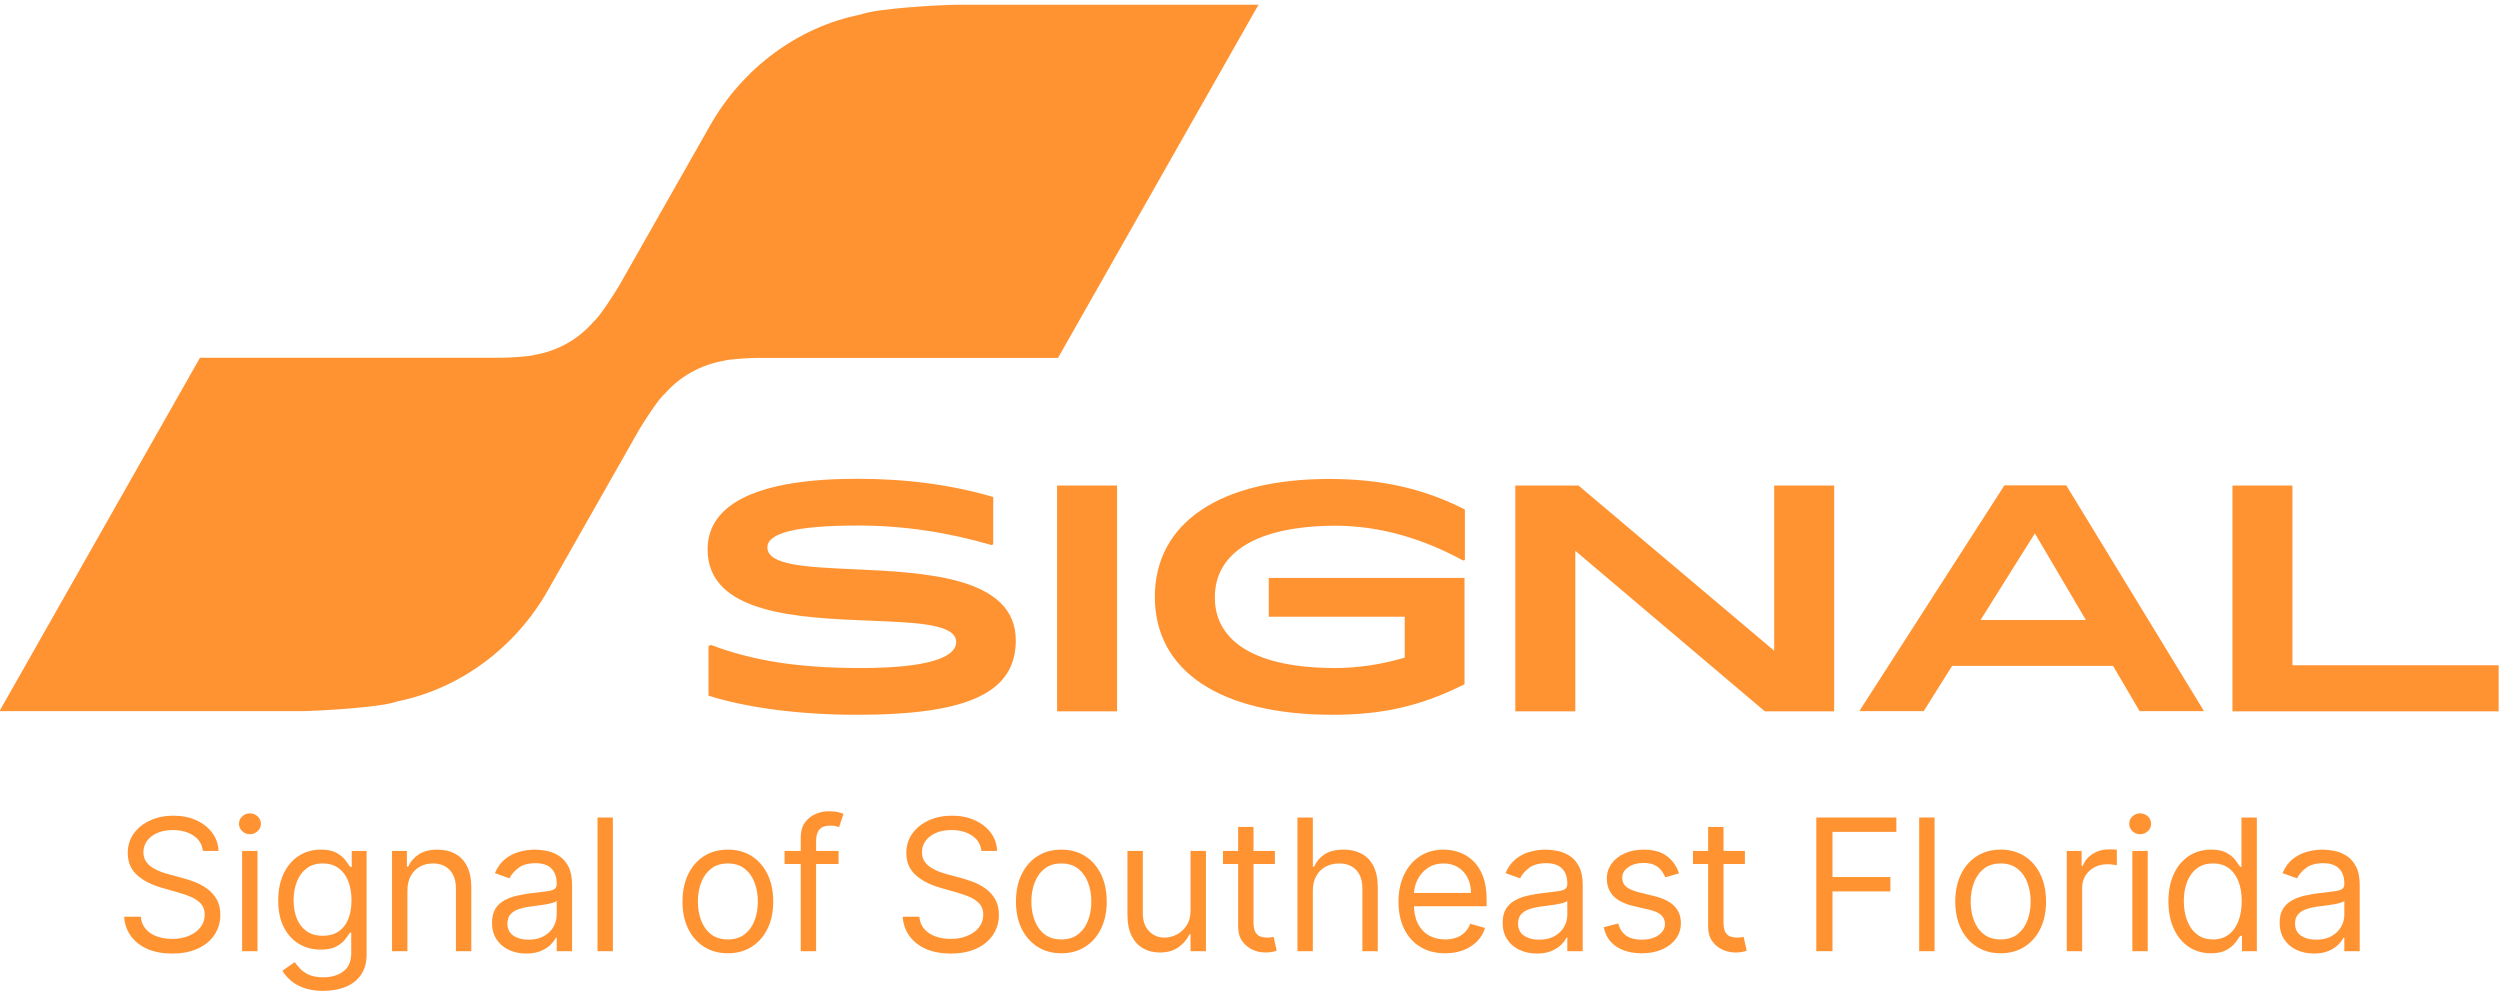 <?xml version="1.0" encoding="UTF-8" standalone="no"?>
<!DOCTYPE svg PUBLIC "-//W3C//DTD SVG 1.1//EN" "http://www.w3.org/Graphics/SVG/1.1/DTD/svg11.dtd">
<svg width="100%" height="100%" viewBox="0 0 396 157" version="1.1" xmlns="http://www.w3.org/2000/svg" xmlns:xlink="http://www.w3.org/1999/xlink" xml:space="preserve" xmlns:serif="http://www.serif.com/" style="fill-rule:evenodd;clip-rule:evenodd;stroke-linejoin:round;stroke-miterlimit:2;">
    <g transform="matrix(1,0,0,1,-3787.57,-3696.38)">
        <g transform="matrix(1.294,0,0,0.773,2857.09,1564.16)">
            <g transform="matrix(0.357,0,0,0.597,718.919,2759.07)">
                <path d="M243.935,41.862C255.007,22.312 274.004,8.071 295.517,3.824C300.926,1.7 322.691,0.513 328.667,0.451L431.955,0.451L363.201,121.687L259.787,121.687C257.712,121.687 250.352,122.062 248.465,122.687C240.539,124.123 233.368,128.121 228.21,134.18C226.26,135.616 220.598,144.548 219.34,146.734L188.265,201.512C177.195,221.063 158.197,235.241 136.747,239.551C131.338,241.675 109.573,242.861 103.597,242.924L0.246,242.924L69,121.625L172.414,121.625C174.49,121.625 181.912,121.25 183.799,120.626C191.725,119.251 198.833,115.254 203.991,109.195C205.942,107.758 211.603,98.827 212.861,96.64L243.935,41.862ZM243.558,220.501L244.187,220.188C258.781,225.685 274.255,228.121 295.642,228.121C318.54,228.121 328.29,224.498 328.29,219.189C328.29,213.058 315.044,212.528 298.996,211.885C274.334,210.898 243.055,209.645 243.055,187.396C243.055,171.531 260.668,163.161 294.384,163.161C311.243,163.161 326.717,165.223 340.996,169.408L340.996,185.71L340.367,185.897C325.459,181.525 310.173,179.214 294.825,179.214C272.871,179.214 263.561,181.9 263.561,186.709C263.561,192.866 276.908,193.473 293.034,194.206C317.646,195.326 348.734,196.74 348.734,218.627C348.734,236.366 332.819,244.173 294.322,244.173C274.633,244.173 256.705,241.8 243.369,237.615L243.369,220.501L243.558,220.501ZM383.457,242.986L362.887,242.986L362.887,165.472L383.457,165.472L383.457,242.986ZM416.984,203.885C416.984,219 430.946,228.12 458.184,228.12C466.425,228.12 474.414,226.808 482.09,224.559L482.09,210.506L435.479,210.506L435.479,197.202L502.597,197.202L502.597,233.679C487.246,241.487 473.598,244.172 457.368,244.172C418.997,244.172 396.414,229.244 396.414,203.698C396.414,178.151 418.934,163.223 456.234,163.223C473.974,163.223 488.694,166.533 502.723,173.716L502.723,191.08L502.091,191.206C488.443,183.773 473.786,179.275 458.184,179.275C431.264,179.4 416.984,188.52 416.984,203.885ZM629.347,242.986L605.571,242.986L540.591,187.895L540.591,242.986L520.021,242.986L520.021,165.472L541.662,165.472L608.78,222.186L608.78,165.472L629.347,165.472L629.347,242.986ZM724.962,227.372L669.797,227.372L660.045,242.924L637.964,242.924L687.722,165.411L708.92,165.411L756.163,242.924L734.082,242.924L724.962,227.372ZM715.65,211.631L698.164,181.9L679.544,211.631L715.65,211.631ZM857.186,242.986L765.915,242.986L765.915,165.472L786.481,165.472L786.481,227.183L857.186,227.183L857.186,242.986Z" style="fill:rgb(255,147,50);"/>
            </g>
            <g transform="matrix(0.142,0,0,0.063,690.152,2873.13)">
                <path d="M378.553,946.18C377.878,924.666 375.143,907.965 370.347,896.077C365.551,884.188 359.668,878.243 352.699,878.243C347.603,878.243 343.154,881.357 339.351,887.585C335.548,893.812 332.588,902.375 330.471,913.273C328.354,924.171 327.295,936.555 327.295,950.426C327.295,962.031 328.035,971.974 329.515,980.254C330.995,988.534 332.897,995.398 335.22,1000.85C337.543,1006.3 339.979,1010.75 342.526,1014.22C345.074,1017.69 347.416,1020.49 349.552,1022.61L361.242,1034.5C364.24,1037.47 367.584,1041.57 371.274,1046.81C374.965,1052.05 378.506,1059.16 381.897,1068.15C385.288,1077.13 388.089,1088.63 390.299,1102.64C392.51,1116.66 393.615,1133.85 393.615,1154.23C393.615,1177.73 391.995,1198.96 388.754,1217.92C385.513,1236.89 380.791,1251.96 374.59,1263.14C368.389,1274.33 360.867,1279.92 352.025,1279.92C343.782,1279.92 336.653,1274.89 330.639,1264.84C324.626,1254.79 319.905,1240.78 316.476,1222.81C313.048,1204.83 311.109,1183.96 310.659,1160.18L325.047,1160.18C325.422,1176.6 326.893,1190.15 329.459,1200.83C332.026,1211.52 335.286,1219.45 339.239,1224.61C343.191,1229.78 347.454,1232.36 352.025,1232.36C357.345,1232.36 362.123,1229.07 366.357,1222.49C370.591,1215.91 373.944,1206.71 376.417,1194.89C378.89,1183.07 380.126,1169.24 380.126,1153.38C380.126,1138.95 379.059,1127.2 376.923,1118.14C374.787,1109.09 371.977,1101.73 368.492,1096.06C365.008,1090.4 361.242,1085.45 357.195,1081.2L343.032,1065.92C334.04,1056.15 326.921,1042.21 321.675,1024.09C316.429,1005.98 313.807,982.271 313.807,952.973C313.807,928.629 315.558,907.364 319.062,889.177C322.565,870.99 327.286,856.836 333.225,846.717C339.164,836.597 345.805,831.537 353.149,831.537C360.568,831.537 367.162,836.526 372.932,846.504C378.703,856.483 383.283,870.105 386.674,887.372C390.065,904.639 391.854,924.242 392.041,946.18L378.553,946.18Z" style="fill:rgb(255,147,50);fill-rule:nonzero;"/>
                <path d="M412.374,1272.27L412.374,946.18L425.638,946.18L425.638,1272.27L412.374,1272.27ZM419.118,891.831C416.533,891.831 414.313,888.505 412.458,881.852C410.603,875.2 409.676,867.204 409.676,857.862C409.676,848.521 410.603,840.525 412.458,833.873C414.313,827.22 416.533,823.894 419.118,823.894C421.703,823.894 423.923,827.22 425.778,833.873C427.633,840.525 428.56,848.521 428.56,857.862C428.56,867.204 427.633,875.2 425.778,881.852C423.923,888.505 421.703,891.831 419.118,891.831Z" style="fill:rgb(255,147,50);fill-rule:nonzero;"/>
                <path d="M482.389,1401.35C475.982,1401.35 470.474,1398.27 465.866,1392.12C461.257,1385.96 457.426,1377.89 454.372,1367.91C451.318,1357.94 448.892,1347.29 447.094,1335.96L457.66,1307.94C458.859,1313.88 460.376,1320.71 462.212,1328.43C464.048,1336.14 466.568,1342.86 469.772,1348.6C472.975,1354.33 477.181,1357.19 482.389,1357.19C489.358,1357.19 495.11,1350.83 499.644,1338.09C504.177,1325.35 506.444,1305.39 506.444,1278.22L506.444,1211.98L505.32,1211.98C504.346,1217.92 502.969,1225.25 501.189,1233.95C499.41,1242.66 496.862,1250.37 493.546,1257.09C490.23,1263.82 485.761,1267.18 480.141,1267.18C473.172,1267.18 466.924,1260.95 461.397,1248.5C455.871,1236.04 451.506,1217.92 448.302,1194.15C445.098,1170.37 443.497,1141.5 443.497,1107.53C443.497,1074.13 445.052,1045.01 448.162,1020.17C451.271,995.327 455.599,976.079 461.144,962.421C466.69,948.763 473.097,941.934 480.366,941.934C485.986,941.934 490.454,945.437 493.77,952.442C497.086,959.448 499.634,967.374 501.414,976.22C503.194,985.066 504.571,992.32 505.545,997.981L506.894,997.981L506.894,946.18L519.708,946.18L519.708,1281.62C519.708,1309.64 518.032,1332.46 514.678,1350.08C511.325,1367.7 506.828,1380.65 501.189,1388.93C495.55,1397.21 489.284,1401.35 482.389,1401.35ZM481.94,1222.17C487.26,1222.17 491.756,1217.57 495.428,1208.37C499.1,1199.17 501.892,1185.94 503.803,1168.67C505.714,1151.4 506.669,1130.74 506.669,1106.68C506.669,1083.18 505.732,1062.45 503.859,1044.47C501.985,1026.5 499.213,1012.42 495.541,1002.23C491.869,992.036 487.335,986.941 481.94,986.941C476.319,986.941 471.645,992.32 467.917,1003.08C464.189,1013.83 461.397,1028.27 459.543,1046.38C457.688,1064.5 456.761,1084.6 456.761,1106.68C456.761,1129.32 457.707,1149.32 459.599,1166.65C461.491,1183.99 464.301,1197.58 468.029,1207.41C471.758,1217.25 476.394,1222.17 481.94,1222.17Z" style="fill:rgb(255,147,50);fill-rule:nonzero;"/>
                <path d="M554.878,1076.11L554.878,1272.27L541.614,1272.27L541.614,946.18L554.428,946.18L554.428,997.132L555.552,997.132C557.576,980.572 560.648,967.233 564.77,957.113C568.891,946.993 574.212,941.934 580.731,941.934C586.577,941.934 591.691,946.427 596.075,955.415C600.459,964.402 603.868,977.989 606.304,996.176C608.739,1014.36 609.957,1037.33 609.957,1065.07L609.957,1272.27L596.693,1272.27L596.693,1068.46C596.693,1042.85 594.932,1022.86 591.41,1008.49C587.888,994.124 583.055,986.941 576.91,986.941C572.676,986.941 568.901,990.409 565.585,997.344C562.269,1004.28 559.655,1014.4 557.744,1027.7C555.833,1041.01 554.878,1057.14 554.878,1076.11Z" style="fill:rgb(255,147,50);fill-rule:nonzero;"/>
                <path d="M657.267,1279.92C651.796,1279.92 646.832,1275.99 642.373,1268.13C637.914,1260.28 634.373,1248.88 631.751,1233.95C629.128,1219.02 627.816,1200.94 627.816,1179.71C627.816,1161.03 628.79,1145.85 630.739,1134.17C632.687,1122.5 635.291,1113.33 638.551,1106.68C641.811,1100.03 645.417,1095.04 649.37,1091.71C653.323,1088.39 657.304,1085.73 661.313,1083.75C666.559,1081.2 670.821,1079.26 674.1,1077.91C677.378,1076.57 679.776,1074.27 681.294,1071.01C682.811,1067.76 683.57,1062.1 683.57,1054.03L683.57,1052.33C683.57,1031.38 682.062,1015.11 679.046,1003.5C676.029,991.895 671.467,986.092 665.36,986.092C659.028,986.092 654.063,991.329 650.466,1001.8C646.869,1012.28 644.34,1023.46 642.879,1035.35L630.289,1018.36C632.537,998.547 635.544,983.084 639.31,971.974C643.075,960.864 647.197,953.079 651.675,948.621C656.152,944.163 660.564,941.934 664.91,941.934C667.683,941.934 670.877,943.172 674.493,945.649C678.109,948.126 681.612,953.185 685.003,960.828C688.394,968.471 691.214,980.006 693.462,995.433C695.71,1010.86 696.834,1031.52 696.834,1057.42L696.834,1272.27L683.57,1272.27L683.57,1228.12L682.895,1228.12C681.996,1235.19 680.497,1242.76 678.399,1250.83C676.301,1258.9 673.51,1265.76 670.025,1271.42C666.54,1277.09 662.288,1279.92 657.267,1279.92ZM659.29,1234.91C664.536,1234.91 668.966,1231.02 672.582,1223.23C676.198,1215.45 678.933,1205.4 680.788,1193.09C682.643,1180.77 683.57,1167.82 683.57,1154.23L683.57,1108.38C683.008,1110.92 681.781,1113.23 679.889,1115.28C677.996,1117.33 675.823,1119.1 673.369,1120.59C670.915,1122.07 668.536,1123.34 666.231,1124.41C663.927,1125.47 662.063,1126.35 660.639,1127.06C657.192,1128.76 653.979,1131.48 651,1135.23C648.021,1138.98 645.623,1144.57 643.806,1152.01C641.989,1159.44 641.08,1169.52 641.08,1182.26C641.08,1199.67 642.794,1212.79 646.223,1221.64C649.651,1230.49 654.007,1234.91 659.29,1234.91Z" style="fill:rgb(255,147,50);fill-rule:nonzero;"/>
                <rect x="718.74" y="837.482" width="13.264" height="434.792" style="fill:rgb(255,147,50);fill-rule:nonzero;"/>
                <path d="M831.119,1279.07C823.326,1279.07 816.497,1272.06 810.633,1258.05C804.769,1244.04 800.198,1224.43 796.919,1199.24C793.641,1174.05 792.002,1144.61 792.002,1110.92C792.002,1076.96 793.641,1047.31 796.919,1021.97C800.198,996.636 804.769,976.963 810.633,962.951C816.497,948.939 823.326,941.934 831.119,941.934C838.913,941.934 845.741,948.939 851.605,962.951C857.469,976.963 862.04,996.636 865.319,1021.97C868.597,1047.31 870.237,1076.96 870.237,1110.92C870.237,1144.61 868.597,1174.05 865.319,1199.24C862.04,1224.43 857.469,1244.04 851.605,1258.05C845.741,1272.06 838.913,1279.07 831.119,1279.07ZM831.119,1234.06C837.039,1234.06 841.91,1228.33 845.732,1216.86C849.554,1205.4 852.383,1190.33 854.219,1171.64C856.055,1152.96 856.973,1132.72 856.973,1110.92C856.973,1089.13 856.055,1068.82 854.219,1050C852.383,1031.17 849.554,1015.96 845.732,1004.35C841.91,992.744 837.039,986.941 831.119,986.941C825.199,986.941 820.328,992.744 816.506,1004.35C812.684,1015.96 809.856,1031.17 808.02,1050C806.184,1068.82 805.266,1089.13 805.266,1110.92C805.266,1132.72 806.184,1152.96 808.02,1171.64C809.856,1190.33 812.684,1205.4 816.506,1216.86C820.328,1228.33 825.199,1234.06 831.119,1234.06Z" style="fill:rgb(255,147,50);fill-rule:nonzero;"/>
                <path d="M926.539,946.18L926.539,988.64L880.002,988.64L880.002,946.18L926.539,946.18ZM893.941,1272.27L893.941,901.172C893.941,882.489 895.102,866.921 897.425,854.466C899.749,842.011 902.765,832.669 906.474,826.442C910.184,820.215 914.099,817.101 918.221,817.101C921.48,817.101 924.141,818.092 926.202,820.073C928.262,822.054 929.799,823.894 930.81,825.593L926.988,868.902C926.314,868.053 925.387,866.991 924.206,865.718C923.026,864.444 921.48,863.807 919.57,863.807C915.186,863.807 912.029,867.982 910.099,876.333C908.17,884.683 907.205,896.926 907.205,913.061L907.205,1272.27L893.941,1272.27Z" style="fill:rgb(255,147,50);fill-rule:nonzero;"/>
                <path d="M1049.71,946.18C1049.04,924.666 1046.3,907.965 1041.5,896.077C1036.71,884.188 1030.83,878.243 1023.86,878.243C1018.76,878.243 1014.31,881.357 1010.51,887.585C1006.7,893.812 1003.74,902.375 1001.63,913.273C999.51,924.171 998.452,936.555 998.452,950.426C998.452,962.031 999.192,971.974 1000.67,980.254C1002.15,988.534 1004.05,995.398 1006.38,1000.85C1008.7,1006.3 1011.13,1010.75 1013.68,1014.22C1016.23,1017.69 1018.57,1020.49 1020.71,1022.61L1032.4,1034.5C1035.4,1037.47 1038.74,1041.57 1042.43,1046.81C1046.12,1052.05 1049.66,1059.16 1053.05,1068.15C1056.44,1077.13 1059.25,1088.63 1061.46,1102.64C1063.67,1116.66 1064.77,1133.85 1064.77,1154.23C1064.77,1177.73 1063.15,1198.96 1059.91,1217.92C1056.67,1236.89 1051.95,1251.96 1045.75,1263.14C1039.55,1274.33 1032.02,1279.92 1023.18,1279.92C1014.94,1279.92 1007.81,1274.89 1001.8,1264.84C995.782,1254.79 991.061,1240.78 987.633,1222.81C984.204,1204.83 982.265,1183.96 981.816,1160.18L996.204,1160.18C996.578,1176.6 998.049,1190.15 1000.62,1200.83C1003.18,1211.52 1006.44,1219.45 1010.39,1224.61C1014.35,1229.78 1018.61,1232.36 1023.18,1232.36C1028.5,1232.36 1033.28,1229.07 1037.51,1222.49C1041.75,1215.91 1045.1,1206.71 1047.57,1194.89C1050.05,1183.07 1051.28,1169.24 1051.28,1153.38C1051.28,1138.95 1050.21,1127.2 1048.08,1118.14C1045.94,1109.09 1043.13,1101.73 1039.65,1096.06C1036.16,1090.4 1032.4,1085.45 1028.35,1081.2L1014.19,1065.92C1005.2,1056.15 998.077,1042.21 992.832,1024.09C987.586,1005.98 984.963,982.271 984.963,952.973C984.963,928.629 986.715,907.364 990.218,889.177C993.721,870.99 998.443,856.836 1004.38,846.717C1010.32,836.597 1016.96,831.537 1024.31,831.537C1031.72,831.537 1038.32,836.526 1044.09,846.504C1049.86,856.483 1054.44,870.105 1057.83,887.372C1061.22,904.639 1063.01,924.242 1063.2,946.18L1049.71,946.18Z" style="fill:rgb(255,147,50);fill-rule:nonzero;"/>
                <path d="M1118.6,1279.07C1110.81,1279.07 1103.98,1272.06 1098.12,1258.05C1092.25,1244.04 1087.68,1224.43 1084.4,1199.24C1081.12,1174.05 1079.48,1144.61 1079.48,1110.92C1079.48,1076.96 1081.12,1047.31 1084.4,1021.97C1087.68,996.636 1092.25,976.963 1098.12,962.951C1103.98,948.939 1110.81,941.934 1118.6,941.934C1126.39,941.934 1133.22,948.939 1139.09,962.951C1144.95,976.963 1149.52,996.636 1152.8,1021.97C1156.08,1047.31 1157.72,1076.96 1157.72,1110.92C1157.72,1144.61 1156.08,1174.05 1152.8,1199.24C1149.52,1224.43 1144.95,1244.04 1139.09,1258.05C1133.22,1272.06 1126.39,1279.07 1118.6,1279.07ZM1118.6,1234.06C1124.52,1234.06 1129.39,1228.33 1133.21,1216.86C1137.04,1205.4 1139.86,1190.33 1141.7,1171.64C1143.54,1152.96 1144.45,1132.72 1144.45,1110.92C1144.45,1089.13 1143.54,1068.82 1141.7,1050C1139.86,1031.17 1137.04,1015.96 1133.21,1004.35C1129.39,992.744 1124.52,986.941 1118.6,986.941C1112.68,986.941 1107.81,992.744 1103.99,1004.35C1100.17,1015.96 1097.34,1031.17 1095.5,1050C1093.66,1068.82 1092.75,1089.13 1092.75,1110.92C1092.75,1132.72 1093.66,1152.96 1095.5,1171.64C1097.34,1190.33 1100.17,1205.4 1103.99,1216.86C1107.81,1228.33 1112.68,1234.06 1118.6,1234.06Z" style="fill:rgb(255,147,50);fill-rule:nonzero;"/>
                <path d="M1229.98,1138.95L1229.98,946.18L1243.25,946.18L1243.25,1272.27L1229.98,1272.27L1229.98,1217.08L1229.08,1217.08C1227.06,1233.63 1223.91,1247.68 1219.64,1259.22C1215.37,1270.75 1209.97,1276.52 1203.45,1276.52C1198.06,1276.52 1193.26,1272.03 1189.07,1263.04C1184.87,1254.05 1181.57,1240.46 1179.17,1222.28C1176.78,1204.09 1175.58,1181.13 1175.58,1153.38L1175.58,946.18L1188.84,946.18L1188.84,1149.99C1188.84,1173.77 1190.61,1192.73 1194.15,1206.88C1197.69,1221.04 1202.22,1228.12 1207.73,1228.12C1211.02,1228.12 1214.39,1224.93 1217.81,1218.56C1221.24,1212.19 1224.13,1202.43 1226.47,1189.26C1228.81,1176.1 1229.98,1159.33 1229.98,1138.95Z" style="fill:rgb(255,147,50);fill-rule:nonzero;"/>
                <path d="M1302.7,946.18L1302.7,988.64L1257.96,988.64L1257.96,946.18L1302.7,946.18ZM1271,868.053L1284.26,868.053L1284.26,1178.86C1284.26,1193.01 1284.81,1203.59 1285.92,1210.6C1287.02,1217.61 1288.45,1222.28 1290.19,1224.61C1291.93,1226.95 1293.78,1228.12 1295.73,1228.12C1297.19,1228.12 1298.39,1227.8 1299.32,1227.16C1300.26,1226.52 1301.01,1225.99 1301.57,1225.57L1304.27,1270.58C1303.37,1271.85 1302.12,1273.16 1300.5,1274.5C1298.89,1275.85 1296.85,1276.52 1294.38,1276.52C1290.63,1276.52 1286.97,1273.48 1283.39,1267.39C1279.81,1261.3 1276.85,1252.03 1274.51,1239.58C1272.17,1227.12 1271,1211.41 1271,1192.45L1271,868.053Z" style="fill:rgb(255,147,50);fill-rule:nonzero;"/>
                <path d="M1335.39,1076.11L1335.39,1272.27L1322.13,1272.27L1322.13,837.482L1335.39,837.482L1335.39,997.132L1336.52,997.132C1338.54,980.289 1341.58,966.879 1345.65,956.901C1349.71,946.923 1355.14,941.934 1361.92,941.934C1367.8,941.934 1372.95,946.356 1377.38,955.202C1381.8,964.048 1385.24,977.565 1387.69,995.752C1390.14,1013.94 1391.37,1037.04 1391.37,1065.07L1391.37,1272.27L1378.11,1272.27L1378.11,1068.46C1378.11,1042.56 1376.34,1022.5 1372.8,1008.28C1369.26,994.053 1364.36,986.941 1358.1,986.941C1353.75,986.941 1349.87,990.409 1346.44,997.344C1343.01,1004.28 1340.31,1014.4 1338.34,1027.7C1336.38,1041.01 1335.39,1057.14 1335.39,1076.11Z" style="fill:rgb(255,147,50);fill-rule:nonzero;"/>
                <path d="M1449.47,1279.07C1441.15,1279.07 1433.99,1272.1 1427.97,1258.15C1421.96,1244.21 1417.33,1224.68 1414.09,1199.56C1410.85,1174.44 1409.23,1145.18 1409.23,1111.77C1409.23,1078.37 1410.85,1048.9 1414.09,1023.35C1417.33,997.804 1421.87,977.848 1427.69,963.482C1433.52,949.116 1440.33,941.934 1448.12,941.934C1452.62,941.934 1457.06,944.764 1461.44,950.426C1465.83,956.087 1469.82,965.251 1473.41,977.918C1477.01,990.586 1479.88,1007.32 1482.01,1028.13C1484.15,1048.93 1485.22,1074.55 1485.22,1104.98L1485.22,1126.21L1418.67,1126.21L1418.67,1082.9L1471.73,1082.9C1471.73,1064.5 1470.76,1048.08 1468.83,1033.65C1466.9,1019.21 1464.17,1007.82 1460.63,999.467C1457.09,991.117 1452.92,986.941 1448.12,986.941C1442.84,986.941 1438.28,991.86 1434.44,1001.7C1430.6,1011.53 1427.65,1024.31 1425.59,1040.02C1423.52,1055.73 1422.49,1072.57 1422.49,1090.54L1422.49,1119.42C1422.49,1144.04 1423.63,1164.88 1425.89,1181.94C1428.16,1198.99 1431.32,1211.94 1435.37,1220.79C1439.41,1229.64 1444.11,1234.06 1449.47,1234.06C1452.96,1234.06 1456.11,1232.18 1458.94,1228.43C1461.77,1224.68 1464.22,1219.02 1466.28,1211.45C1468.34,1203.88 1469.93,1194.43 1471.05,1183.11L1483.87,1196.69C1482.52,1213.11 1480.25,1227.51 1477.07,1239.9C1473.88,1252.28 1469.95,1261.91 1465.27,1268.77C1460.58,1275.63 1455.32,1279.07 1449.47,1279.07Z" style="fill:rgb(255,147,50);fill-rule:nonzero;"/>
                <path d="M1528.48,1279.92C1523.01,1279.92 1518.05,1275.99 1513.59,1268.13C1509.13,1260.28 1505.59,1248.88 1502.96,1233.95C1500.34,1219.02 1499.03,1200.94 1499.03,1179.71C1499.03,1161.03 1500,1145.85 1501.95,1134.17C1503.9,1122.5 1506.5,1113.33 1509.76,1106.68C1513.02,1100.03 1516.63,1095.04 1520.58,1091.71C1524.54,1088.39 1528.52,1085.73 1532.53,1083.75C1537.77,1081.2 1542.03,1079.26 1545.31,1077.91C1548.59,1076.57 1550.99,1074.27 1552.51,1071.01C1554.02,1067.76 1554.78,1062.1 1554.78,1054.03L1554.78,1052.33C1554.78,1031.38 1553.28,1015.11 1550.26,1003.5C1547.24,991.895 1542.68,986.092 1536.57,986.092C1530.24,986.092 1525.28,991.329 1521.68,1001.8C1518.08,1012.28 1515.55,1023.46 1514.09,1035.35L1501.5,1018.36C1503.75,998.547 1506.76,983.084 1510.52,971.974C1514.29,960.864 1518.41,953.079 1522.89,948.621C1527.37,944.163 1531.78,941.934 1536.12,941.934C1538.9,941.934 1542.09,943.172 1545.71,945.649C1549.32,948.126 1552.83,953.185 1556.22,960.828C1559.61,968.471 1562.43,980.006 1564.67,995.433C1566.92,1010.86 1568.05,1031.52 1568.05,1057.42L1568.05,1272.27L1554.78,1272.27L1554.78,1228.12L1554.11,1228.12C1553.21,1235.19 1551.71,1242.76 1549.61,1250.83C1547.51,1258.9 1544.72,1265.76 1541.24,1271.42C1537.75,1277.09 1533.5,1279.92 1528.48,1279.92ZM1530.5,1234.91C1535.75,1234.91 1540.18,1231.02 1543.8,1223.23C1547.41,1215.45 1550.15,1205.4 1552,1193.09C1553.86,1180.77 1554.78,1167.82 1554.78,1154.23L1554.78,1108.38C1554.22,1110.92 1552.99,1113.23 1551.1,1115.28C1549.21,1117.33 1547.04,1119.1 1544.58,1120.59C1542.13,1122.07 1539.75,1123.34 1537.44,1124.41C1535.14,1125.47 1533.28,1126.35 1531.85,1127.06C1528.4,1128.76 1525.19,1131.48 1522.21,1135.23C1519.23,1138.98 1516.84,1144.57 1515.02,1152.01C1513.2,1159.44 1512.29,1169.52 1512.29,1182.26C1512.29,1199.67 1514.01,1212.79 1517.44,1221.64C1520.86,1230.49 1525.22,1234.91 1530.5,1234.91Z" style="fill:rgb(255,147,50);fill-rule:nonzero;"/>
                <path d="M1651.1,1019.21L1639.19,1031.95C1638.44,1024.45 1637.34,1017.12 1635.9,1009.98C1634.46,1002.83 1632.5,996.919 1630.03,992.249C1627.55,987.578 1624.39,985.243 1620.53,985.243C1615.24,985.243 1610.85,989.807 1607.35,998.936C1603.84,1008.07 1602.09,1019.64 1602.09,1033.65C1602.09,1046.1 1603.29,1055.94 1605.69,1063.16C1608.09,1070.38 1611.84,1076.39 1616.93,1081.2L1629.75,1093.09C1637.46,1100.17 1643.22,1110.96 1647,1125.47C1650.78,1139.98 1652.68,1158.62 1652.68,1181.41C1652.68,1200.09 1651.26,1216.79 1648.43,1231.51C1645.6,1246.23 1641.66,1257.84 1636.6,1266.33C1631.54,1274.82 1625.66,1279.07 1618.95,1279.07C1610.15,1279.07 1602.86,1271.85 1597.09,1257.41C1591.32,1242.98 1587.67,1221.89 1586.13,1194.15L1598.72,1182.26C1599.92,1199.81 1602.2,1212.97 1605.55,1221.75C1608.9,1230.52 1613.3,1234.91 1618.73,1234.91C1624.91,1234.91 1629.83,1229.92 1633.48,1219.94C1637.13,1209.96 1638.96,1197.97 1638.96,1183.96C1638.96,1172.63 1637.91,1163.12 1635.82,1155.4C1633.72,1147.69 1630.49,1141.92 1626.15,1138.1L1611.76,1125.36C1603.85,1118.29 1598.06,1107.28 1594.37,1092.35C1590.67,1077.42 1588.83,1058.7 1588.83,1036.19C1588.83,1017.8 1590.21,1001.52 1592.96,987.366C1595.71,973.212 1599.48,962.102 1604.26,954.035C1609.03,945.967 1614.46,941.934 1620.53,941.934C1629.07,941.934 1635.79,949.01 1640.68,963.164C1645.57,977.317 1649.04,995.999 1651.1,1019.21Z" style="fill:rgb(255,147,50);fill-rule:nonzero;"/>
                <path d="M1707.85,946.18L1707.85,988.64L1663.12,988.64L1663.12,946.18L1707.85,946.18ZM1676.15,868.053L1689.42,868.053L1689.42,1178.86C1689.42,1193.01 1689.97,1203.59 1691.08,1210.6C1692.18,1217.61 1693.61,1222.28 1695.35,1224.61C1697.09,1226.95 1698.94,1228.12 1700.88,1228.12C1702.35,1228.12 1703.55,1227.8 1704.48,1227.16C1705.42,1226.52 1706.17,1225.99 1706.73,1225.57L1709.43,1270.58C1708.53,1271.85 1707.27,1273.16 1705.66,1274.5C1704.05,1275.85 1702.01,1276.52 1699.54,1276.52C1695.79,1276.52 1692.13,1273.48 1688.55,1267.39C1684.97,1261.3 1682.01,1252.03 1679.67,1239.58C1677.33,1227.12 1676.15,1211.41 1676.15,1192.45L1676.15,868.053Z" style="fill:rgb(255,147,50);fill-rule:nonzero;"/>
                <path d="M1769.42,1272.27L1769.42,837.482L1838.44,837.482L1838.44,884.188L1783.36,884.188L1783.36,1031.1L1833.27,1031.1L1833.27,1077.81L1783.36,1077.81L1783.36,1272.27L1769.42,1272.27Z" style="fill:rgb(255,147,50);fill-rule:nonzero;"/>
                <rect x="1858.1" y="837.482" width="13.264" height="434.792" style="fill:rgb(255,147,50);fill-rule:nonzero;"/>
                <path d="M1928.34,1279.07C1920.55,1279.07 1913.72,1272.06 1907.86,1258.05C1901.99,1244.04 1897.42,1224.43 1894.14,1199.24C1890.86,1174.05 1889.22,1144.61 1889.22,1110.92C1889.22,1076.96 1890.86,1047.31 1894.14,1021.97C1897.42,996.636 1901.99,976.963 1907.86,962.951C1913.72,948.939 1920.55,941.934 1928.34,941.934C1936.13,941.934 1942.96,948.939 1948.83,962.951C1954.69,976.963 1959.26,996.636 1962.54,1021.97C1965.82,1047.31 1967.46,1076.96 1967.46,1110.92C1967.46,1144.61 1965.82,1174.05 1962.54,1199.24C1959.26,1224.43 1954.69,1244.04 1948.83,1258.05C1942.96,1272.06 1936.13,1279.07 1928.34,1279.07ZM1928.34,1234.06C1934.26,1234.06 1939.13,1228.33 1942.95,1216.86C1946.78,1205.4 1949.61,1190.33 1951.44,1171.64C1953.28,1152.96 1954.19,1132.72 1954.19,1110.92C1954.19,1089.13 1953.28,1068.82 1951.44,1050C1949.61,1031.17 1946.78,1015.96 1942.95,1004.35C1939.13,992.744 1934.26,986.941 1928.34,986.941C1922.42,986.941 1917.55,992.744 1913.73,1004.35C1909.91,1015.96 1907.08,1031.17 1905.24,1050C1903.41,1068.82 1902.49,1089.13 1902.49,1110.92C1902.49,1132.72 1903.41,1152.96 1905.24,1171.64C1907.08,1190.33 1909.91,1205.4 1913.73,1216.86C1917.55,1228.33 1922.42,1234.06 1928.34,1234.06Z" style="fill:rgb(255,147,50);fill-rule:nonzero;"/>
                <path d="M1985.32,1272.27L1985.32,946.18L1998.13,946.18L1998.13,995.433L1999.03,995.433C2000.61,979.298 2003.45,966.207 2007.57,956.158C2011.7,946.109 2016.34,941.084 2021.51,941.084C2022.49,941.084 2023.71,941.155 2025.17,941.297C2026.63,941.438 2027.73,941.65 2028.48,941.934L2028.48,992.886C2028.03,992.461 2027.01,991.789 2025.42,990.869C2023.83,989.949 2022.15,989.489 2020.39,989.489C2016.19,989.489 2012.46,992.78 2009.18,999.361C2005.9,1005.94 2003.31,1015 2001.42,1026.54C1999.53,1038.07 1998.58,1051.2 1998.58,1065.92L1998.58,1272.27L1985.32,1272.27Z" style="fill:rgb(255,147,50);fill-rule:nonzero;"/>
                <path d="M2041.85,1272.27L2041.85,946.18L2055.11,946.18L2055.11,1272.27L2041.85,1272.27ZM2048.59,891.831C2046,891.831 2043.78,888.505 2041.93,881.852C2040.07,875.2 2039.15,867.204 2039.15,857.862C2039.15,848.521 2040.07,840.525 2041.93,833.873C2043.78,827.22 2046,823.894 2048.59,823.894C2051.17,823.894 2053.39,827.22 2055.25,833.873C2057.1,840.525 2058.03,848.521 2058.03,857.862C2058.03,867.204 2057.1,875.2 2055.25,881.852C2053.39,888.505 2051.17,891.831 2048.59,891.831Z" style="fill:rgb(255,147,50);fill-rule:nonzero;"/>
                <path d="M2109.61,1279.07C2102.42,1279.07 2096.07,1272.17 2090.56,1258.37C2085.05,1244.57 2080.74,1225.04 2077.63,1199.77C2074.52,1174.51 2072.97,1144.61 2072.97,1110.08C2072.97,1075.82 2074.52,1046.1 2077.63,1020.91C2080.74,995.716 2085.07,976.255 2090.62,962.527C2096.16,948.798 2102.57,941.934 2109.84,941.934C2115.46,941.934 2119.91,945.437 2123.18,952.442C2126.46,959.448 2128.97,967.374 2130.72,976.22C2132.46,985.066 2133.82,992.32 2134.79,997.981L2135.91,997.981L2135.91,837.482L2149.18,837.482L2149.18,1272.27L2136.37,1272.27L2136.37,1222.17L2134.79,1222.17C2133.82,1228.12 2132.43,1235.58 2130.63,1244.57C2128.83,1253.56 2126.27,1261.55 2122.93,1268.56C2119.6,1275.56 2115.16,1279.07 2109.61,1279.07ZM2111.41,1234.06C2116.73,1234.06 2121.23,1228.79 2124.9,1218.24C2128.57,1207.7 2131.36,1193.05 2133.27,1174.3C2135.18,1155.54 2136.14,1133.85 2136.14,1109.23C2136.14,1084.88 2135.2,1063.55 2133.33,1045.22C2131.46,1026.89 2128.68,1012.59 2125.01,1002.33C2121.34,992.072 2116.81,986.941 2111.41,986.941C2105.79,986.941 2101.12,992.355 2097.39,1003.18C2093.66,1014.01 2090.87,1028.66 2089.01,1047.13C2087.16,1065.6 2086.23,1086.3 2086.23,1109.23C2086.23,1132.44 2087.18,1153.49 2089.07,1172.39C2090.96,1191.28 2093.77,1206.28 2097.5,1217.39C2101.23,1228.5 2105.87,1234.06 2111.41,1234.06Z" style="fill:rgb(255,147,50);fill-rule:nonzero;"/>
                <path d="M2198.29,1279.92C2192.82,1279.92 2187.85,1275.99 2183.39,1268.13C2178.93,1260.28 2175.39,1248.88 2172.77,1233.95C2170.15,1219.02 2168.84,1200.94 2168.84,1179.71C2168.84,1161.03 2169.81,1145.85 2171.76,1134.17C2173.71,1122.5 2176.31,1113.33 2179.57,1106.68C2182.83,1100.03 2186.44,1095.04 2190.39,1091.71C2194.34,1088.39 2198.33,1085.73 2202.33,1083.75C2207.58,1081.2 2211.84,1079.26 2215.12,1077.91C2218.4,1076.57 2220.8,1074.27 2222.31,1071.01C2223.83,1067.76 2224.59,1062.1 2224.59,1054.03L2224.59,1052.33C2224.59,1031.38 2223.08,1015.11 2220.07,1003.5C2217.05,991.895 2212.49,986.092 2206.38,986.092C2200.05,986.092 2195.08,991.329 2191.49,1001.8C2187.89,1012.28 2185.36,1023.46 2183.9,1035.35L2171.31,1018.36C2173.56,998.547 2176.57,983.084 2180.33,971.974C2184.1,960.864 2188.22,953.079 2192.7,948.621C2197.17,944.163 2201.59,941.934 2205.93,941.934C2208.7,941.934 2211.9,943.172 2215.51,945.649C2219.13,948.126 2222.63,953.185 2226.02,960.828C2229.41,968.471 2232.23,980.006 2234.48,995.433C2236.73,1010.86 2237.86,1031.52 2237.86,1057.42L2237.86,1272.27L2224.59,1272.27L2224.59,1228.12L2223.92,1228.12C2223.02,1235.19 2221.52,1242.76 2219.42,1250.83C2217.32,1258.9 2214.53,1265.76 2211.05,1271.42C2207.56,1277.09 2203.31,1279.92 2198.29,1279.92ZM2200.31,1234.91C2205.56,1234.91 2209.99,1231.02 2213.6,1223.23C2217.22,1215.45 2219.95,1205.4 2221.81,1193.09C2223.66,1180.77 2224.59,1167.82 2224.59,1154.23L2224.59,1108.38C2224.03,1110.92 2222.8,1113.23 2220.91,1115.28C2219.02,1117.33 2216.84,1119.1 2214.39,1120.59C2211.94,1122.07 2209.56,1123.34 2207.25,1124.41C2204.95,1125.47 2203.08,1126.35 2201.66,1127.06C2198.21,1128.76 2195,1131.48 2192.02,1135.23C2189.04,1138.98 2186.64,1144.57 2184.83,1152.01C2183.01,1159.44 2182.1,1169.52 2182.1,1182.26C2182.1,1199.67 2183.82,1212.79 2187.24,1221.64C2190.67,1230.49 2195.03,1234.91 2200.31,1234.91Z" style="fill:rgb(255,147,50);fill-rule:nonzero;"/>
            </g>
        </g>
    </g>
</svg>

